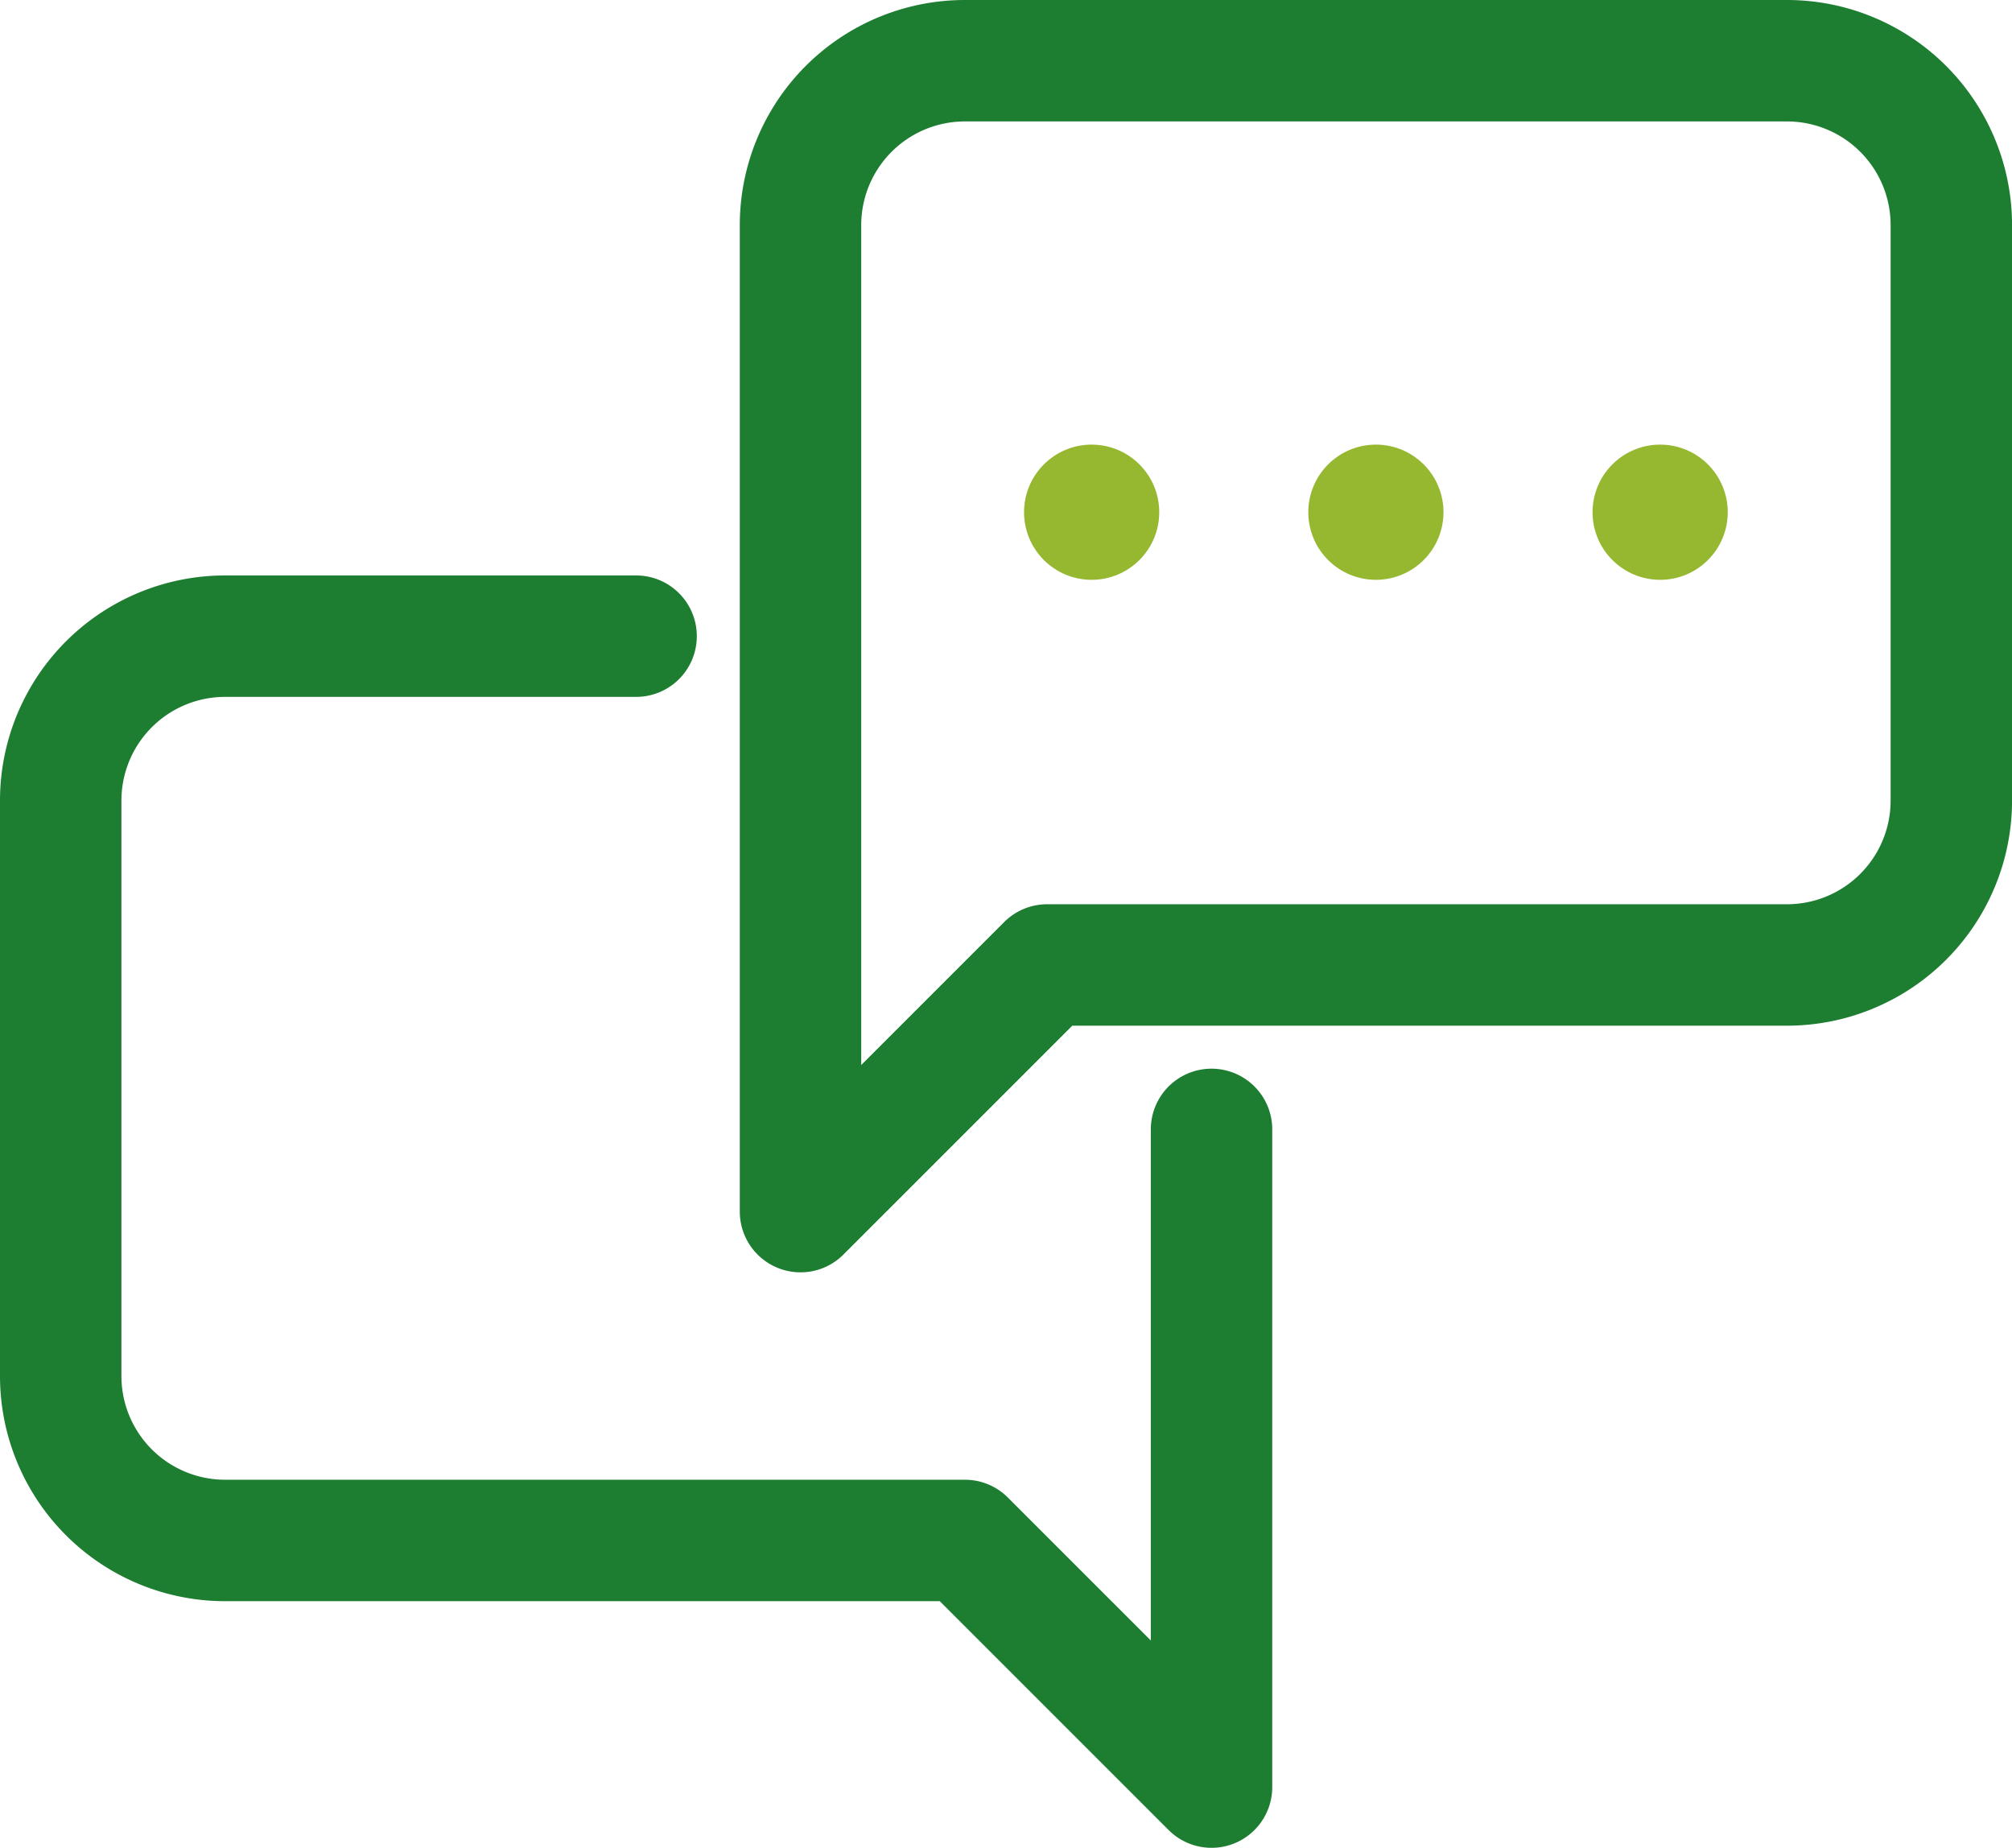 <svg xmlns="http://www.w3.org/2000/svg" width="49.71" height="45.648"><g transform="translate(-463.375 -252)"><path fill="none" stroke="#1d7d31" stroke-linecap="round" stroke-linejoin="round" stroke-width="3" d="M479.091 267.716h-10.154a4.062 4.062 0 0 0-4.062 4.062v14.216a4.062 4.062 0 0 0 4.062 4.062h18.278l6.093 6.093v-16.248" data-name="Path 42"/><path fill="none" stroke="#1d7d31" stroke-linecap="round" stroke-linejoin="round" stroke-width="3" d="M507.523 275.839h-18.277l-6.093 6.093v-24.37a4.062 4.062 0 0 1 4.062-4.062h20.309a4.061 4.061 0 0 1 4.062 4.062v14.216a4.061 4.061 0 0 1-4.063 4.061z" data-name="Path 43"/><circle cx="1.67" cy="1.67" r="1.67" fill="#96b831" data-name="Ellipse 9" transform="translate(488.676 262.984)"/><circle cx="1.67" cy="1.67" r="1.67" fill="#96b831" data-name="Ellipse 10" transform="translate(495.699 262.984)"/><circle cx="1.67" cy="1.67" r="1.67" fill="#96b831" data-name="Ellipse 11" transform="translate(502.722 262.984)"/></g></svg>
